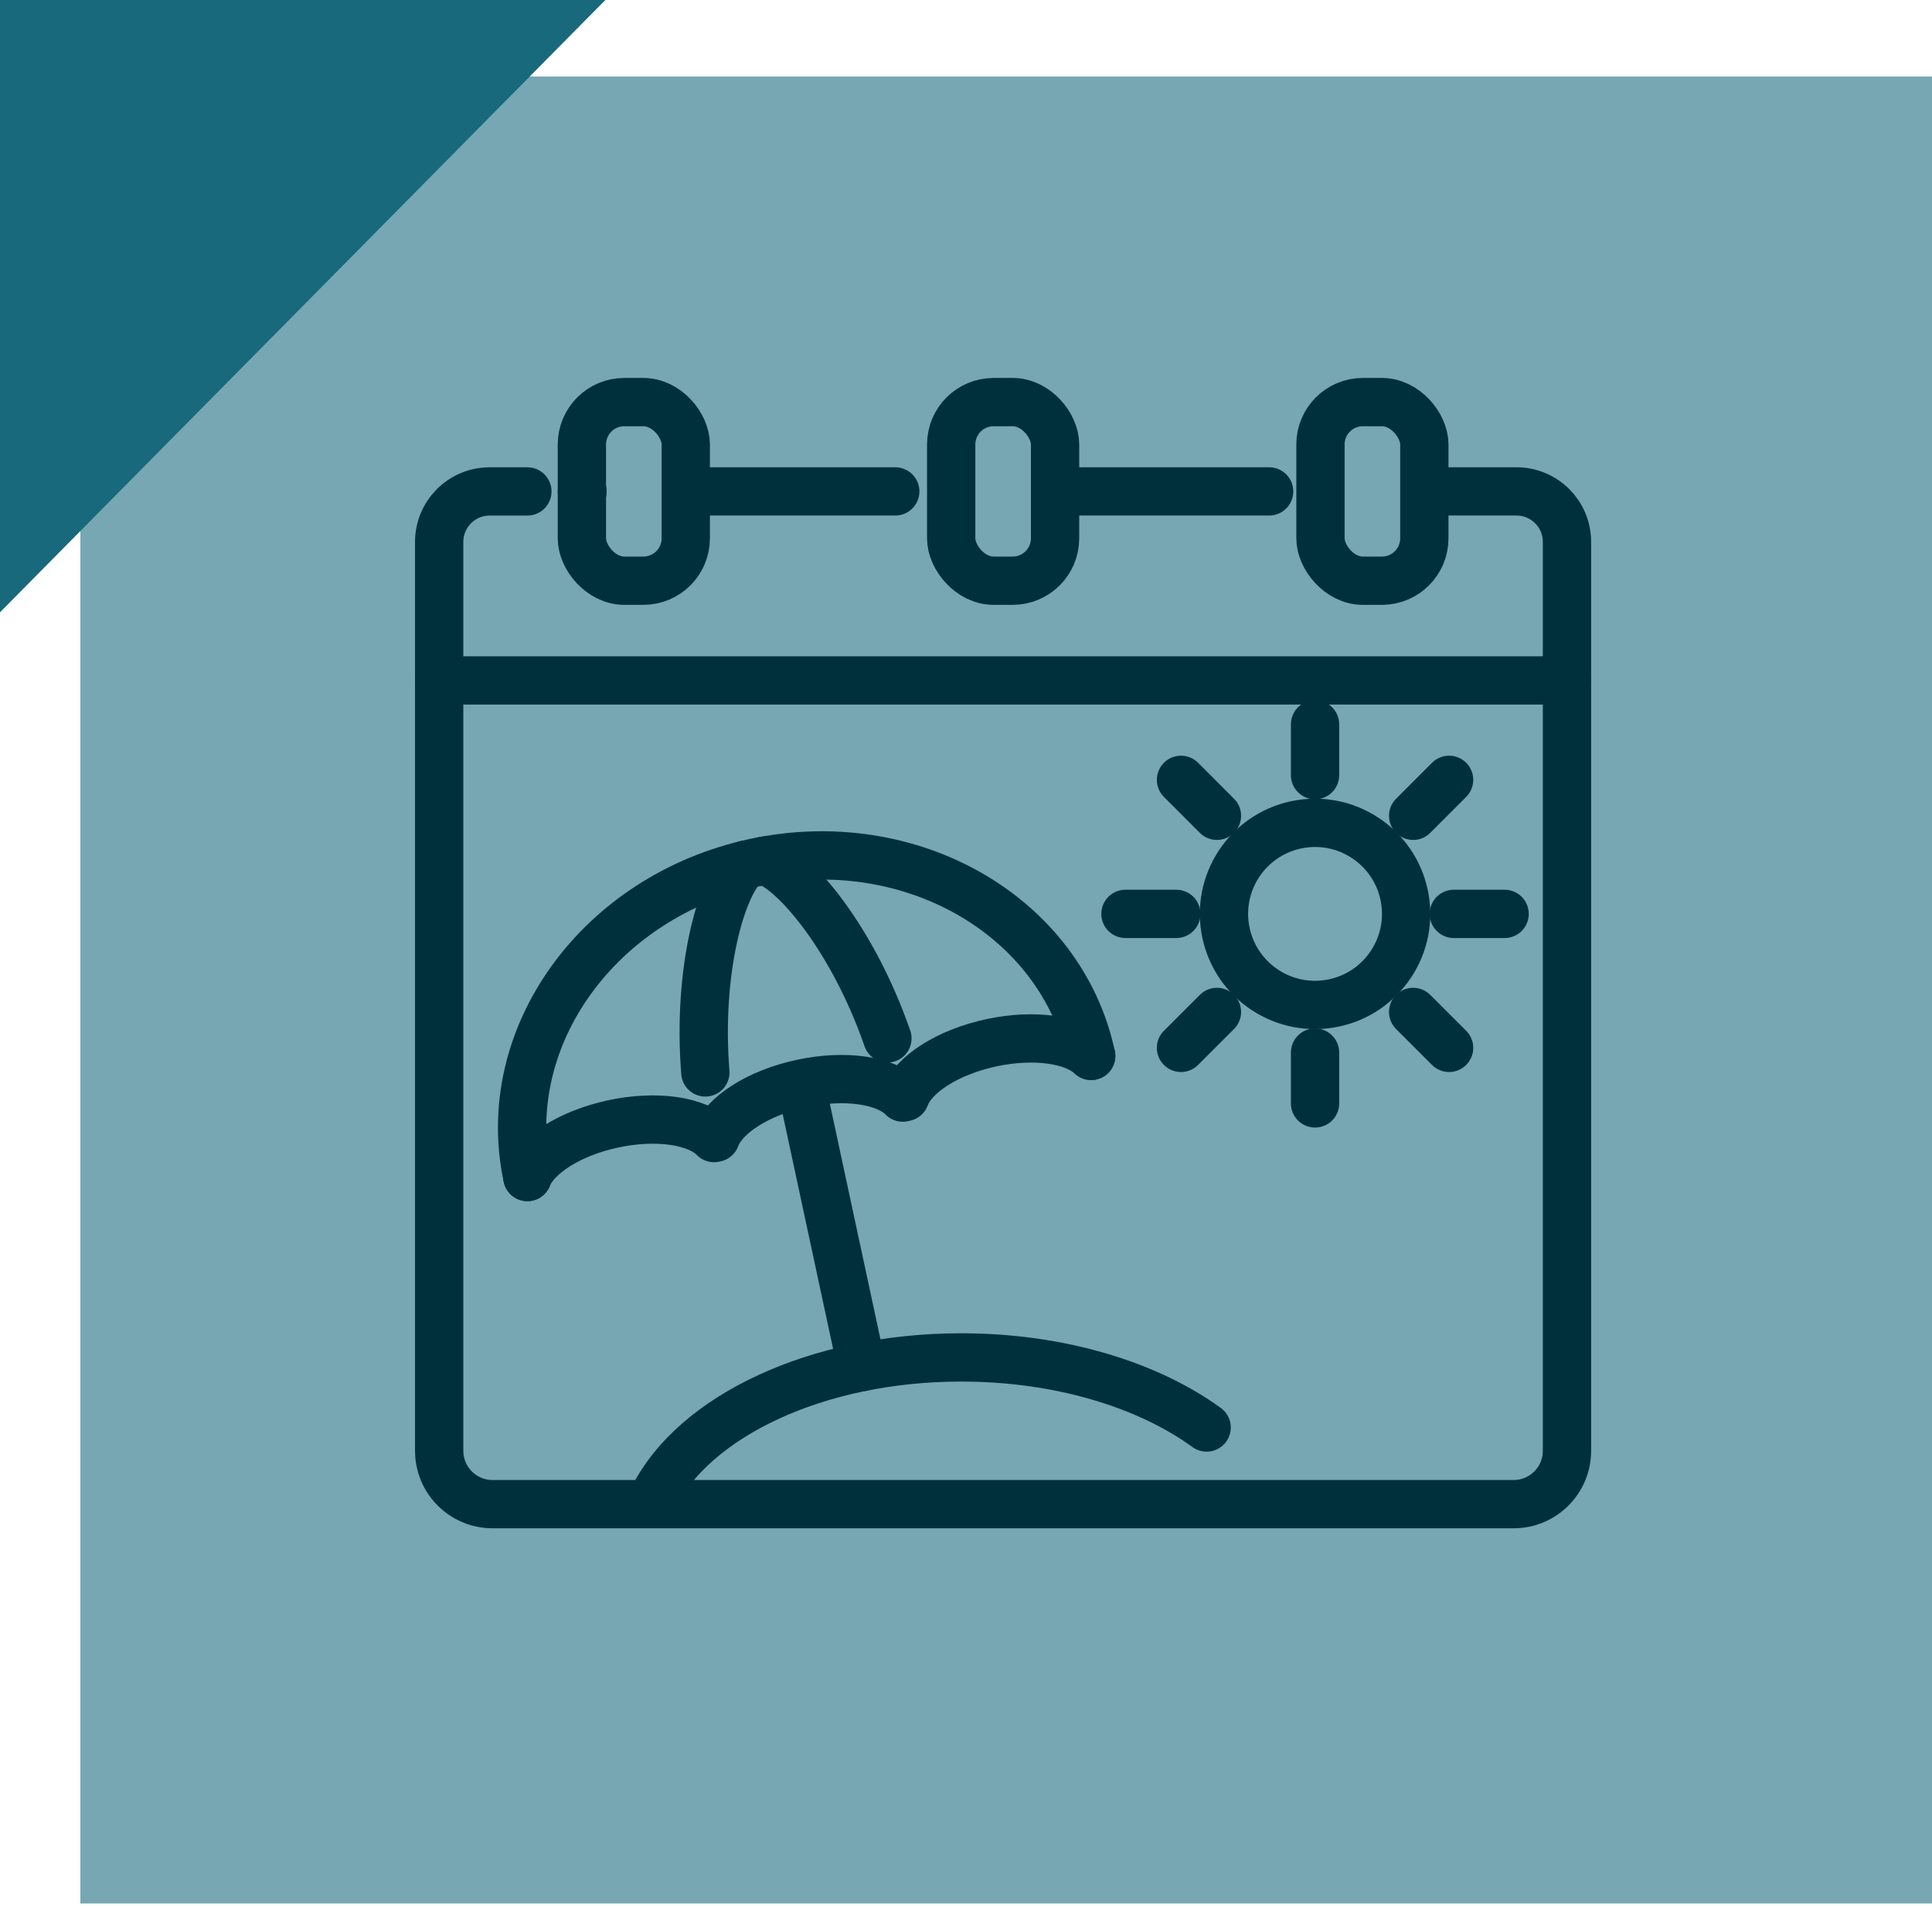 <?xml version="1.0" encoding="UTF-8"?>
<svg id="Layer_1" xmlns="http://www.w3.org/2000/svg" version="1.1" viewBox="0 0 60 59.215">
  <!-- Generator: Adobe Illustrator 29.8.2, SVG Export Plug-In . SVG Version: 2.1.1 Build 3)  -->
  <defs>
    <style>
      .st0 {
        fill: #76a7b3;
      }

      .st1 {
        fill: #18697c;
      }

      .st2 {
        fill: none;
        stroke: #00303c;
        stroke-linecap: round;
        stroke-linejoin: round;
        stroke-width: 1.5px;
      }
    </style>
  </defs>
  <path class="st0" d="M2.496,2.377v56.752h57.505V2.377H2.496Z"/>
  <polygon class="st1" points="0 0 0 19.021 18.8 0 0 0"/>
  <g>
    <g>
      <path class="st2" d="M20.29,46.521c1.264-2.521,5.067-4.354,9.562-4.354,3.051,0,5.785.845,7.621,2.177"/>
      <g>
        <circle class="st2" cx="40.84" cy="28.389" r="2.828" transform="translate(-3.999 6.865) rotate(-9.162)"/>
        <line class="st2" x1="40.84" y1="22.501" x2="40.84" y2="24.079"/>
        <line class="st2" x1="45.003" y1="24.225" x2="43.887" y2="25.342"/>
        <line class="st2" x1="46.727" y1="28.389" x2="45.149" y2="28.389"/>
        <line class="st2" x1="45.003" y1="32.551" x2="43.887" y2="31.435"/>
        <line class="st2" x1="40.84" y1="34.276" x2="40.84" y2="32.697"/>
        <line class="st2" x1="36.677" y1="32.551" x2="37.793" y2="31.435"/>
        <line class="st2" x1="34.952" y1="28.389" x2="36.531" y2="28.389"/>
        <line class="st2" x1="36.677" y1="24.225" x2="37.793" y2="25.342"/>
      </g>
    </g>
    <g>
      <line class="st2" x1="27.803" y1="15.265" x2="21.44" y2="15.265"/>
      <line class="st2" x1="18.09" y1="15.265" x2="18.072" y2="15.265"/>
      <path class="st2" d="M44.375,15.265h2.722c.865,0,1.567.702,1.567,1.567v28.236c0,.915-.742,1.657-1.657,1.657H15.296c-.915,0-1.657-.742-1.657-1.657v-28.234c0-.867.702-1.568,1.568-1.568h1.171"/>
      <line class="st2" x1="39.414" y1="15.265" x2="32.908" y2="15.265"/>
      <rect class="st2" x="18.071" y="12.491" width="3.226" height="5.548" rx="1.316" ry="1.316"/>
      <rect class="st2" x="29.54" y="12.491" width="3.226" height="5.548" rx="1.316" ry="1.316"/>
      <rect class="st2" x="41.008" y="12.491" width="3.226" height="5.548" rx="1.316" ry="1.316"/>
      <line class="st2" x1="13.639" y1="21.137" x2="48.664" y2="21.137"/>
    </g>
    <g>
      <g>
        <path class="st2" d="M16.378,36.563c.277-.686,1.322-1.362,2.663-1.65,1.365-.293,2.616-.093,3.134.44l.048-.01c.254-.699,1.313-1.394,2.678-1.687,1.365-.293,2.616-.093,3.134.44l.073-.016c.254-.699,1.313-1.394,2.678-1.687,1.338-.287,2.566-.101,3.102.409"/>
        <line class="st2" x1="26.762" y1="42.468" x2="24.881" y2="33.711"/>
      </g>
      <path class="st2" d="M16.378,36.563c-.934-4.353,2.227-8.73,7.062-9.768,4.835-1.038,9.512,1.65,10.447,6.003"/>
      <path class="st2" d="M21.905,33.314c-.253-3.174.5-5.812,1.226-6.448"/>
      <path class="st2" d="M23.744,26.735c.938.286,2.749,2.446,3.815,5.522"/>
    </g>
  </g>
</svg>